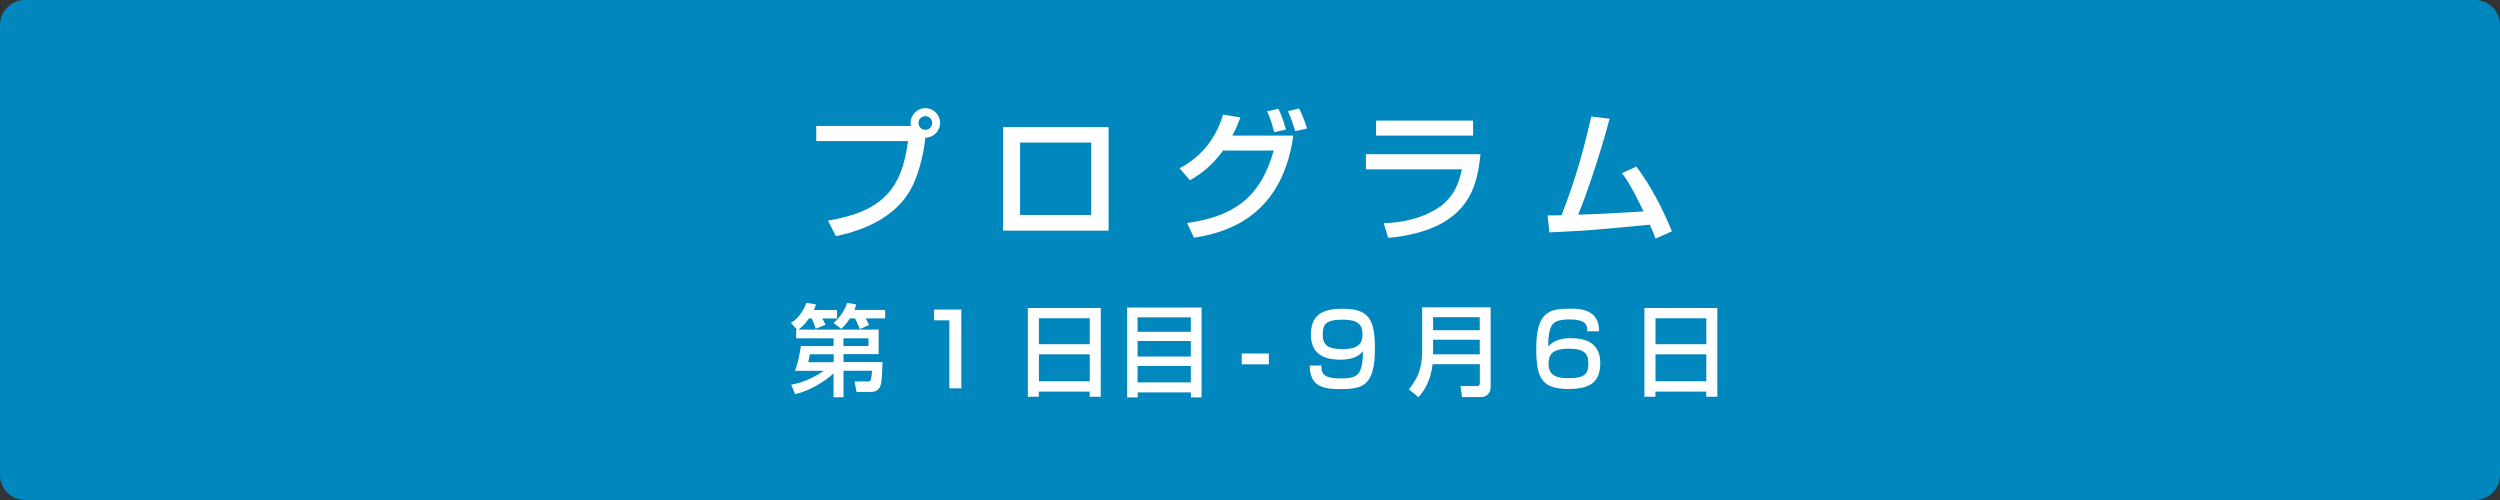 <?xml version="1.0" encoding="utf-8"?>
<!-- Generator: Adobe Illustrator 27.4.1, SVG Export Plug-In . SVG Version: 6.00 Build 0)  -->
<svg version="1.1" id="レイヤー_1" xmlns="http://www.w3.org/2000/svg" xmlns:xlink="http://www.w3.org/1999/xlink" x="0px"
	 y="0px" viewBox="0 0 300 60" style="enable-background:new 0 0 300 60;" xml:space="preserve">
<rect x="0" y="0" width="300" height="60" fill="#333333" stroke="none"/>
<style type="text/css">
	.st0{fill:#0087BE;}
	.st1{fill:#FFFFFF;}
</style>
<g>
	<path class="st0" d="M3,59.5c-1.38,0-2.5-1.12-2.5-2.5V3c0-1.38,1.12-2.5,2.5-2.5h294c1.38,0,2.5,1.12,2.5,2.5v54
		c0,1.38-1.12,2.5-2.5,2.5H3z"/>
	<path class="st0" d="M297,1c1.1,0,2,0.9,2,2v54c0,1.1-0.9,2-2,2H3c-1.1,0-2-0.9-2-2V3c0-1.1,0.9-2,2-2H297 M297,0H3
		C1.34,0,0,1.34,0,3v54c0,1.66,1.34,3,3,3h294c1.66,0,3-1.34,3-3V3C300,1.34,298.66,0,297,0L297,0z"/>
</g>
<g>
	<path class="st1" d="M99.36,26.47c6.6-1.07,8.89-3.91,9.6-9.54H97.95v-1.82h11.37c-0.02-0.08-0.05-0.19-0.05-0.36
		c0-0.97,0.8-1.77,1.77-1.77c0.99,0,1.77,0.8,1.77,1.77c0,0.92-0.7,1.75-1.77,1.77c-0.2,2.04-0.87,4.73-1.87,6.41
		c-1.85,3.11-5.32,4.67-8.87,5.41L99.36,26.47z M110.22,14.76c0,0.46,0.37,0.82,0.82,0.82c0.46,0,0.82-0.36,0.82-0.82
		s-0.36-0.82-0.82-0.82C110.59,13.94,110.22,14.3,110.22,14.76z"/>
	<path class="st1" d="M133.03,15.25v12.43h-12.65V15.25H133.03z M130.94,17.1h-8.53v8.7h8.53V17.1z"/>
	<path class="st1" d="M141.55,20.19c3.84-2.01,4.88-5.35,5.22-6.44l2.07,0.34c-0.2,0.58-0.46,1.22-0.95,2.18h7.31
		c-1.45,10.44-9.04,11.76-11.92,12.26l-0.83-1.77c5.52-0.78,8.79-2.96,10.4-8.7h-6.07c-1.44,1.92-2.63,2.79-3.99,3.57L141.55,20.19z
		 M152.91,15.86c-0.39-1.38-0.48-1.67-0.85-2.5l1.34-0.31c0.19,0.37,0.48,0.97,0.92,2.5L152.91,15.86z M155.42,15.74
		c-0.38-1.33-0.7-2.01-0.88-2.41l1.36-0.31c0.29,0.61,0.59,1.26,0.95,2.4L155.42,15.74z"/>
	<path class="st1" d="M177.66,18.5c-0.41,3.54-1.07,9.08-11.08,10.05l-0.53-1.77c0.97-0.03,3.81-0.15,6.36-1.72
		c2.26-1.39,2.77-3.59,3.01-4.74h-11.51V18.5H177.66z M176.77,14.47v1.8h-11.64v-1.8H176.77z"/>
	<path class="st1" d="M196.36,19.99c1.84,2.4,3.37,5.54,4.27,7.77l-1.97,0.87c-0.22-0.61-0.36-0.95-0.68-1.67
		c-6.54,0.63-7.26,0.7-12.05,0.93l-0.22-2.04c0.39,0.02,1.22-0.02,1.68-0.02c1.94-5.07,2.65-7.96,3.57-11.85l2.19,0.27
		c-1.1,4.18-2.72,8.98-3.77,11.51c2.65-0.08,3.18-0.12,7.85-0.39c-1.58-3.26-2.14-3.99-2.6-4.59L196.36,19.99z"/>
</g>
<g>
	<path class="st1" d="M100.03,40.6h-4.49v-1.04h0.11l-0.74-0.8c1.24-0.78,1.69-1.98,1.86-2.42l1.15,0.19
		c-0.08,0.26-0.13,0.43-0.25,0.67h2.77v1.02h-1.78c0.13,0.2,0.31,0.52,0.41,0.75l-1.19,0.48c-0.07-0.23-0.26-0.79-0.48-1.24h-0.32
		c-0.6,0.85-1.02,1.15-1.27,1.34h9.63v2.95h-4.22v0.95h4.68c-0.05,2.04-0.14,2.84-0.4,3.14c-0.31,0.4-0.76,0.44-0.98,0.44h-1.74
		l-0.23-1.25h1.49c0.44,0,0.5,0,0.61-1.29h-3.43v3.18h-1.19V44.8c-0.92,0.88-2.87,2.13-4.62,2.5l-0.47-1.14
		c1.36-0.22,2.71-0.84,3.92-1.66H95.4c0.4-1.08,0.49-1.67,0.71-2.97h3.92V40.6z M100.03,42.51h-2.85c-0.04,0.2-0.11,0.62-0.19,0.95
		h3.05V42.51z M101.99,38.21c-0.43,0.67-0.73,0.96-1.04,1.25l-0.92-0.71c0.83-0.72,1.35-1.55,1.62-2.4l1.09,0.18
		c-0.06,0.25-0.11,0.41-0.2,0.66h3.68v1.02h-2.35c0.04,0.06,0.28,0.46,0.42,0.78l-1.1,0.5c-0.38-0.89-0.43-0.98-0.59-1.28H101.99z
		 M101.21,41.52h3.01V40.6h-3.01V41.52z"/>
	<path class="st1" d="M115.36,37.15v9.45h-1.44v-8.16h-1.83v-1.29H115.36z"/>
	<path class="st1" d="M123.34,36.96h8.75v10.65h-1.33v-0.62h-6.1v0.62h-1.32V36.96z M130.77,38.19h-6.1v3.11h6.1V38.19z
		 M130.77,42.52h-6.1v3.23h6.1V42.52z"/>
	<path class="st1" d="M135.25,36.9h8.94v10.79h-1.28v-0.6h-6.39v0.6h-1.26V36.9z M142.9,38.08h-6.39v1.74h6.39V38.08z M142.9,40.92
		h-6.39v1.86h6.39V40.92z M136.51,45.89h6.39v-1.98h-6.39V45.89z"/>
	<path class="st1" d="M152.26,42.42v1.3h-3.25v-1.3H152.26z"/>
	<path class="st1" d="M158.57,43.86c0,0.86,0.1,1.55,2.26,1.55c1.47,0,2.13-0.22,2.43-1.04c0.18-0.49,0.31-1.26,0.28-2.22
		c-0.58,0.73-1.48,1.01-2.73,1.01c-2.06,0-3.5-0.78-3.5-3c0-2.35,1.31-3.11,3.81-3.11c3.14,0,3.87,1.25,3.87,4.8
		c0,4.56-1.57,4.84-4.19,4.84c-1.64,0-3.66-0.12-3.63-2.83H158.57z M163.5,40.05c0-1.51-1.21-1.69-2.41-1.69
		c-2.06,0-2.36,0.6-2.36,1.82c0,1.24,0.62,1.71,2.38,1.71C163.35,41.9,163.5,40.9,163.5,40.05z"/>
	<path class="st1" d="M177.57,43.7h-5.66c-0.19,1.81-0.92,3.14-1.7,3.96l-1.14-0.94c1.22-1.54,1.59-2.65,1.59-4.87v-4.97h8.22v9.57
		c0,0.72-0.5,1.2-1.14,1.2h-2.29l-0.19-1.32h2.02c0.1,0,0.3-0.06,0.3-0.4V43.7z M171.97,39.62h5.6v-1.56h-5.6V39.62z M171.97,42.52
		h5.6v-1.75h-5.6V42.52z"/>
	<path class="st1" d="M190.47,39.76c0.01-0.59,0.02-1.43-2.12-1.43c-1.64,0-2.06,0.43-2.29,1.04c-0.13,0.37-0.3,1.06-0.26,2.22
		c0.65-0.83,1.77-1.01,2.73-1.01c1.62,0,3.5,0.48,3.5,2.97c0,2.24-1.13,3.13-3.81,3.13c-3.17,0-3.87-1.27-3.87-4.82
		c0-4.4,1.5-4.82,4.03-4.82c1.09,0,3.54,0,3.51,2.71H190.47z M185.83,43.68c0,1.55,1.25,1.7,2.42,1.7c2.05,0,2.35-0.61,2.35-1.81
		c0-1.04-0.38-1.73-2.33-1.73C186.14,41.85,185.83,42.65,185.83,43.68z"/>
	<path class="st1" d="M197.33,36.96h8.75v10.65h-1.33v-0.62h-6.1v0.62h-1.32V36.96z M204.76,38.19h-6.1v3.11h6.1V38.19z
		 M204.76,42.52h-6.1v3.23h6.1V42.52z"/>
</g>
<g>
</g>
<g>
</g>
<g>
</g>
<g>
</g>
<g>
</g>
<g>
</g>
<g>
</g>
<g>
</g>
<g>
</g>
<g>
</g>
<g>
</g>
<g>
</g>
<g>
</g>
<g>
</g>
<g>
</g>
</svg>
